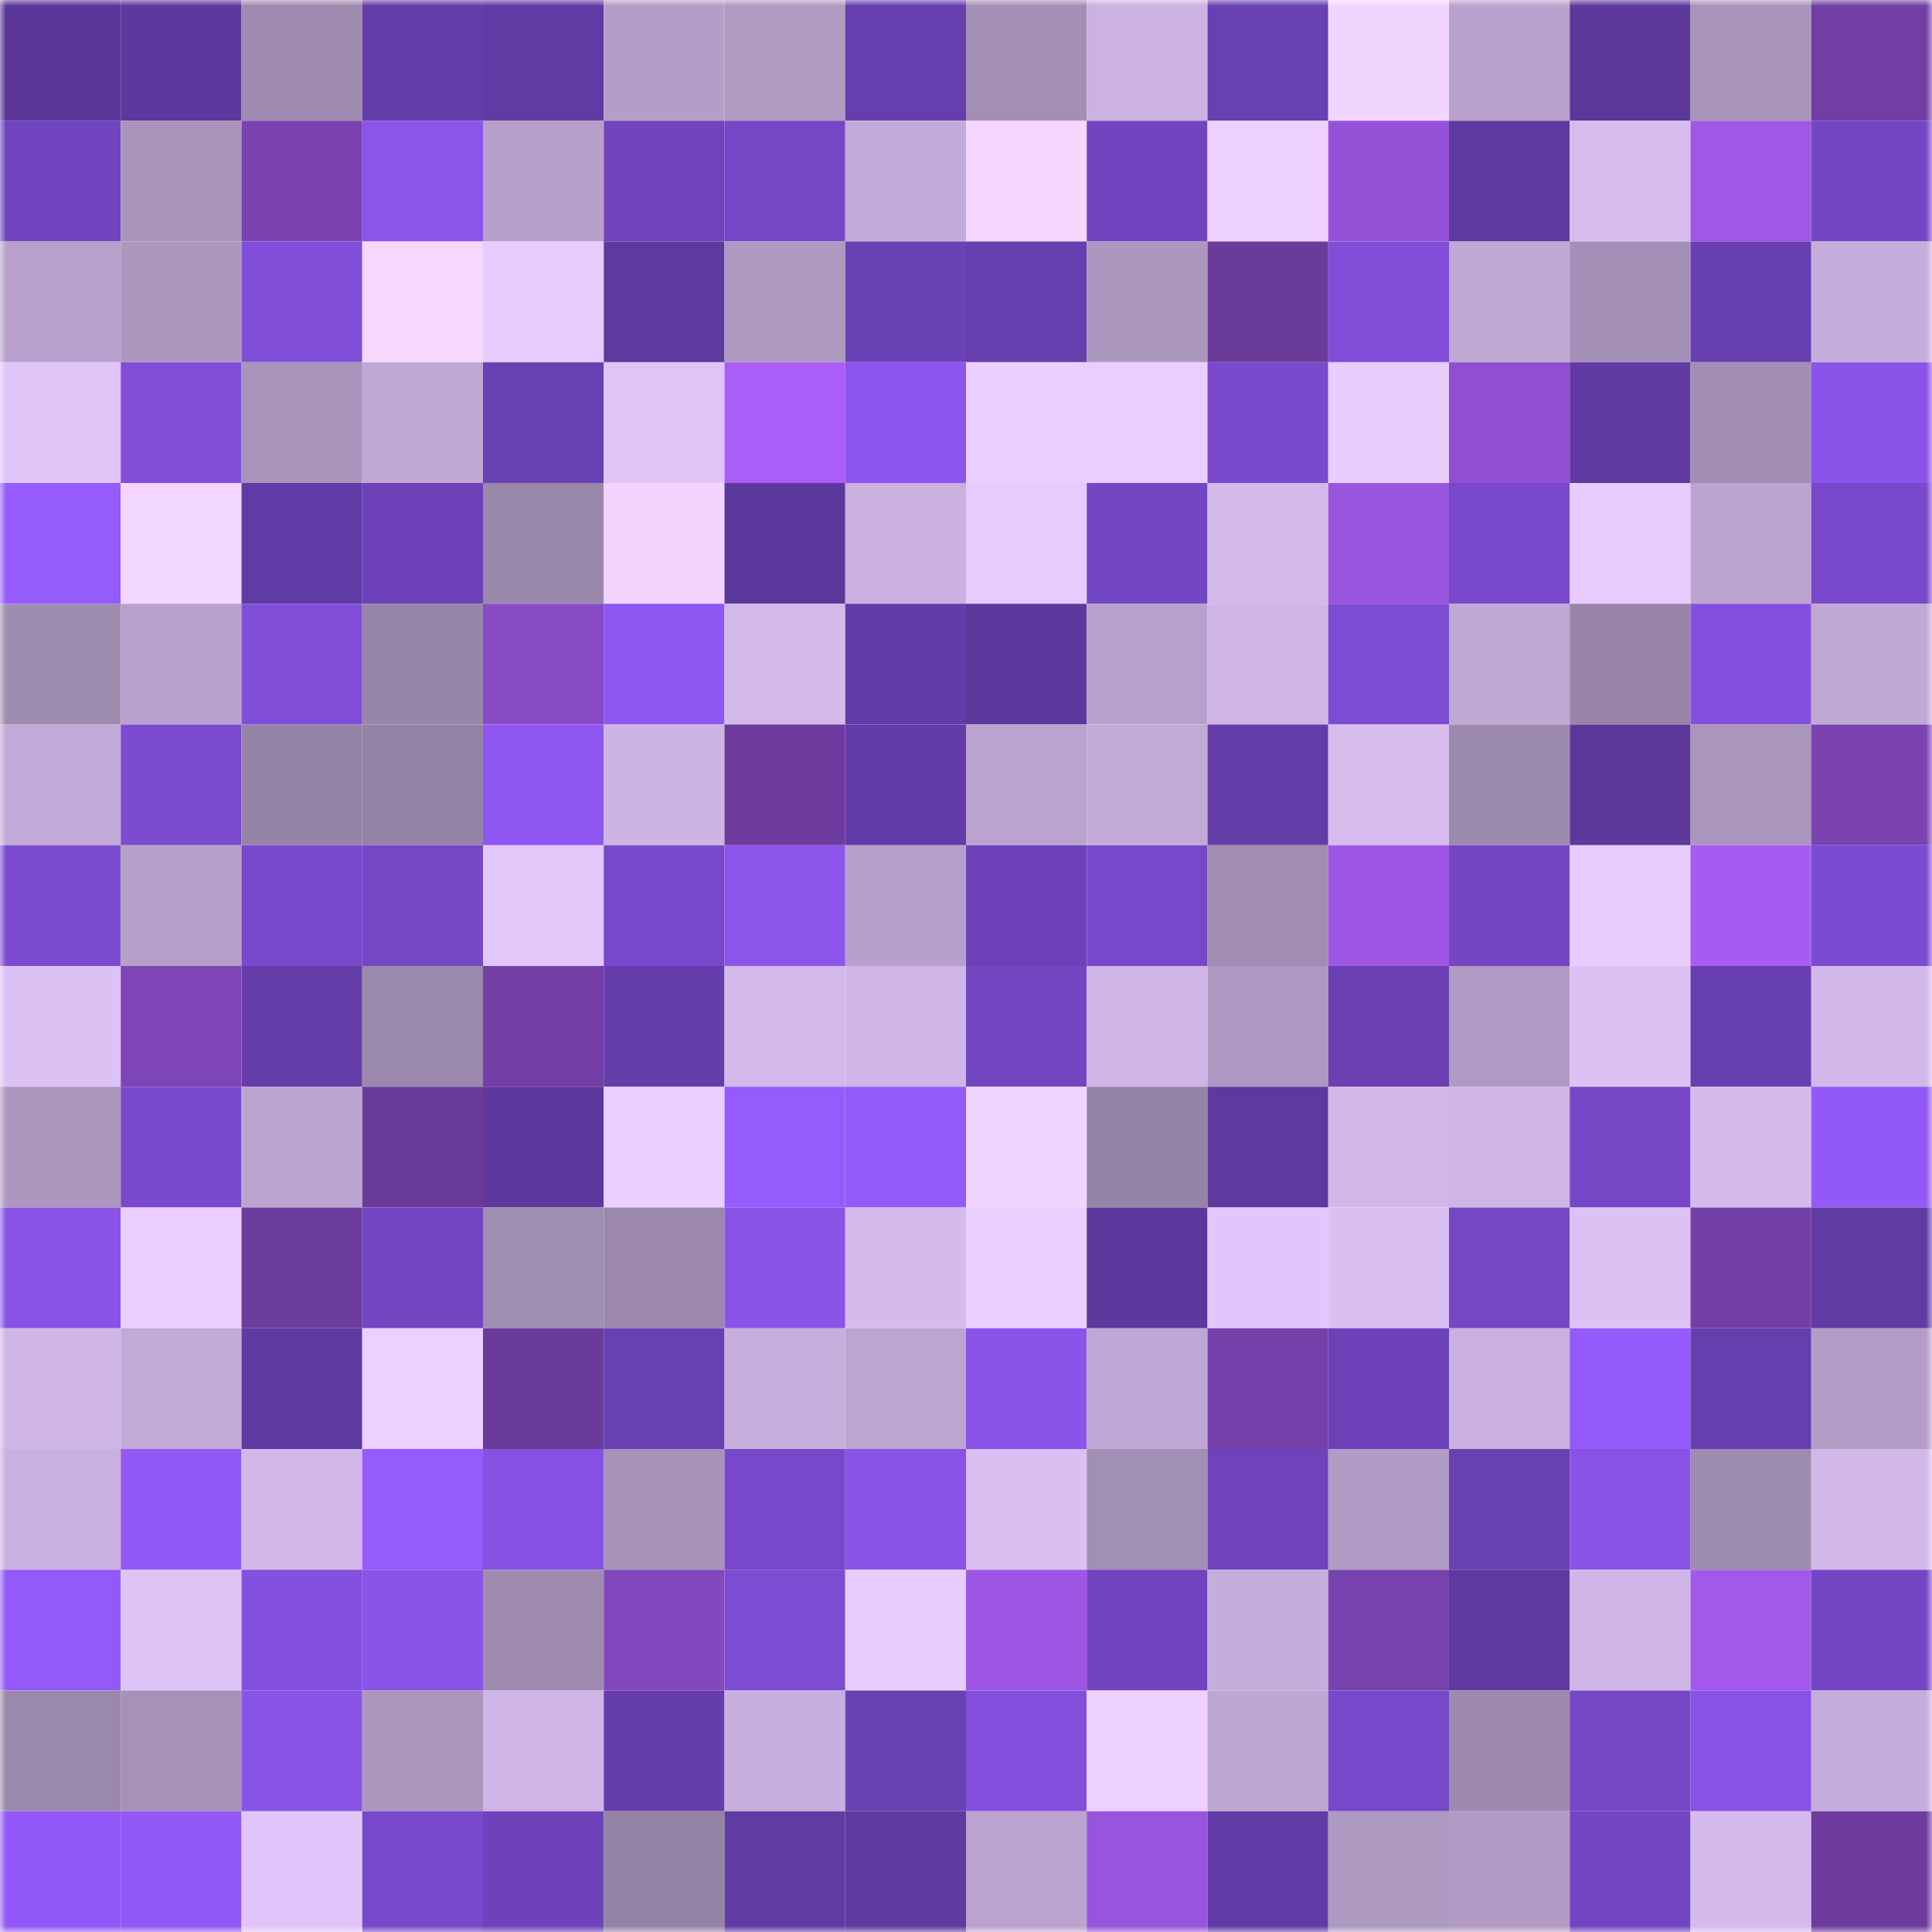 <svg viewBox="0 0 160 160" fill="none" role="img" xmlns="http://www.w3.org/2000/svg" width="240" height="240" name="farcaster%2Cernesa"><mask id="1236702107" mask-type="alpha" maskUnits="userSpaceOnUse" x="0" y="0" width="160" height="160"><rect width="160" height="160" fill="#FFFFFF"></rect></mask><g mask="url(#1236702107)"><rect x="0" y="0" width="10" height="10" fill="#5a3798"></rect><rect x="10" y="0" width="10" height="10" fill="#5d389d"></rect><rect x="20" y="0" width="10" height="10" fill="#9f8bb0"></rect><rect x="30" y="0" width="10" height="10" fill="#643da9"></rect><rect x="40" y="0" width="10" height="10" fill="#613ba4"></rect><rect x="50" y="0" width="10" height="10" fill="#b49ec8"></rect><rect x="60" y="0" width="10" height="10" fill="#af9ac2"></rect><rect x="70" y="0" width="10" height="10" fill="#673eae"></rect><rect x="80" y="0" width="10" height="10" fill="#a38fb5"></rect><rect x="90" y="0" width="10" height="10" fill="#cbb2e1"></rect><rect x="100" y="0" width="10" height="10" fill="#6940b1"></rect><rect x="110" y="0" width="10" height="10" fill="#f2d5ff"></rect><rect x="120" y="0" width="10" height="10" fill="#b8a2cd"></rect><rect x="130" y="0" width="10" height="10" fill="#5c389b"></rect><rect x="140" y="0" width="10" height="10" fill="#a894bb"></rect><rect x="150" y="0" width="10" height="10" fill="#713ea4"></rect><rect x="0" y="10" width="10" height="10" fill="#7044be"></rect><rect x="10" y="10" width="10" height="10" fill="#a994bb"></rect><rect x="20" y="10" width="10" height="10" fill="#7a43b1"></rect><rect x="30" y="10" width="10" height="10" fill="#8b55ec"></rect><rect x="40" y="10" width="10" height="10" fill="#b6a0ca"></rect><rect x="50" y="10" width="10" height="10" fill="#7144be"></rect><rect x="60" y="10" width="10" height="10" fill="#7547c6"></rect><rect x="70" y="10" width="10" height="10" fill="#c2abd8"></rect><rect x="80" y="10" width="10" height="10" fill="#f4d6ff"></rect><rect x="90" y="10" width="10" height="10" fill="#7245c0"></rect><rect x="100" y="10" width="10" height="10" fill="#edd0ff"></rect><rect x="110" y="10" width="10" height="10" fill="#9552d9"></rect><rect x="120" y="10" width="10" height="10" fill="#5e399f"></rect><rect x="130" y="10" width="10" height="10" fill="#d6bced"></rect><rect x="140" y="10" width="10" height="10" fill="#9f57e6"></rect><rect x="150" y="10" width="10" height="10" fill="#7446c4"></rect><rect x="0" y="20" width="10" height="10" fill="#b7a1cc"></rect><rect x="10" y="20" width="10" height="10" fill="#ac97bf"></rect><rect x="20" y="20" width="10" height="10" fill="#804ed8"></rect><rect x="30" y="20" width="10" height="10" fill="#f6d8ff"></rect><rect x="40" y="20" width="10" height="10" fill="#e8ccff"></rect><rect x="50" y="20" width="10" height="10" fill="#5e399f"></rect><rect x="60" y="20" width="10" height="10" fill="#ae99c1"></rect><rect x="70" y="20" width="10" height="10" fill="#6a41b4"></rect><rect x="80" y="20" width="10" height="10" fill="#663ead"></rect><rect x="90" y="20" width="10" height="10" fill="#ac97bf"></rect><rect x="100" y="20" width="10" height="10" fill="#6b3b9c"></rect><rect x="110" y="20" width="10" height="10" fill="#804ed9"></rect><rect x="120" y="20" width="10" height="10" fill="#bfa8d4"></rect><rect x="130" y="20" width="10" height="10" fill="#a490b6"></rect><rect x="140" y="20" width="10" height="10" fill="#683fb1"></rect><rect x="150" y="20" width="10" height="10" fill="#c5addb"></rect><rect x="0" y="30" width="10" height="10" fill="#e0c5f9"></rect><rect x="10" y="30" width="10" height="10" fill="#814eda"></rect><rect x="20" y="30" width="10" height="10" fill="#a894bb"></rect><rect x="30" y="30" width="10" height="10" fill="#bea7d3"></rect><rect x="40" y="30" width="10" height="10" fill="#6940b1"></rect><rect x="50" y="30" width="10" height="10" fill="#dfc4f8"></rect><rect x="60" y="30" width="10" height="10" fill="#ab5ef7"></rect><rect x="70" y="30" width="10" height="10" fill="#8c55ed"></rect><rect x="80" y="30" width="10" height="10" fill="#eccfff"></rect><rect x="90" y="30" width="10" height="10" fill="#eaceff"></rect><rect x="100" y="30" width="10" height="10" fill="#794acc"></rect><rect x="110" y="30" width="10" height="10" fill="#e9cdff"></rect><rect x="120" y="30" width="10" height="10" fill="#904fd1"></rect><rect x="130" y="30" width="10" height="10" fill="#603aa2"></rect><rect x="140" y="30" width="10" height="10" fill="#a28eb4"></rect><rect x="150" y="30" width="10" height="10" fill="#8a54ea"></rect><rect x="0" y="40" width="10" height="10" fill="#955bfc"></rect><rect x="10" y="40" width="10" height="10" fill="#f3d6ff"></rect><rect x="20" y="40" width="10" height="10" fill="#613ba5"></rect><rect x="30" y="40" width="10" height="10" fill="#6d42b9"></rect><rect x="40" y="40" width="10" height="10" fill="#9a88ab"></rect><rect x="50" y="40" width="10" height="10" fill="#f2d4ff"></rect><rect x="60" y="40" width="10" height="10" fill="#5b389b"></rect><rect x="70" y="40" width="10" height="10" fill="#c9b0df"></rect><rect x="80" y="40" width="10" height="10" fill="#e7cbff"></rect><rect x="90" y="40" width="10" height="10" fill="#7346c3"></rect><rect x="100" y="40" width="10" height="10" fill="#d3b9ea"></rect><rect x="110" y="40" width="10" height="10" fill="#9a55df"></rect><rect x="120" y="40" width="10" height="10" fill="#7849cb"></rect><rect x="130" y="40" width="10" height="10" fill="#e8ccff"></rect><rect x="140" y="40" width="10" height="10" fill="#bba5d0"></rect><rect x="150" y="40" width="10" height="10" fill="#7849ca"></rect><rect x="0" y="50" width="10" height="10" fill="#9f8cb1"></rect><rect x="10" y="50" width="10" height="10" fill="#b8a2cd"></rect><rect x="20" y="50" width="10" height="10" fill="#804ed8"></rect><rect x="30" y="50" width="10" height="10" fill="#9886a9"></rect><rect x="40" y="50" width="10" height="10" fill="#884bc5"></rect><rect x="50" y="50" width="10" height="10" fill="#8f57f1"></rect><rect x="60" y="50" width="10" height="10" fill="#d3b9ea"></rect><rect x="70" y="50" width="10" height="10" fill="#633ca7"></rect><rect x="80" y="50" width="10" height="10" fill="#5d399e"></rect><rect x="90" y="50" width="10" height="10" fill="#b8a2cd"></rect><rect x="100" y="50" width="10" height="10" fill="#ceb5e5"></rect><rect x="110" y="50" width="10" height="10" fill="#7c4cd2"></rect><rect x="120" y="50" width="10" height="10" fill="#bfa8d4"></rect><rect x="130" y="50" width="10" height="10" fill="#9885a8"></rect><rect x="140" y="50" width="10" height="10" fill="#8350de"></rect><rect x="150" y="50" width="10" height="10" fill="#bfa8d4"></rect><rect x="0" y="60" width="10" height="10" fill="#c1aad7"></rect><rect x="10" y="60" width="10" height="10" fill="#7b4bd0"></rect><rect x="20" y="60" width="10" height="10" fill="#9684a6"></rect><rect x="30" y="60" width="10" height="10" fill="#9583a6"></rect><rect x="40" y="60" width="10" height="10" fill="#8f57f1"></rect><rect x="50" y="60" width="10" height="10" fill="#ccb4e3"></rect><rect x="60" y="60" width="10" height="10" fill="#6c3b9d"></rect><rect x="70" y="60" width="10" height="10" fill="#633ca7"></rect><rect x="80" y="60" width="10" height="10" fill="#baa3ce"></rect><rect x="90" y="60" width="10" height="10" fill="#c2aad7"></rect><rect x="100" y="60" width="10" height="10" fill="#643da9"></rect><rect x="110" y="60" width="10" height="10" fill="#d6bdee"></rect><rect x="120" y="60" width="10" height="10" fill="#9d8aaf"></rect><rect x="130" y="60" width="10" height="10" fill="#5c389b"></rect><rect x="140" y="60" width="10" height="10" fill="#aa95bd"></rect><rect x="150" y="60" width="10" height="10" fill="#7a43b1"></rect><rect x="0" y="70" width="10" height="10" fill="#7b4bd0"></rect><rect x="10" y="70" width="10" height="10" fill="#b59fc9"></rect><rect x="20" y="70" width="10" height="10" fill="#7949cc"></rect><rect x="30" y="70" width="10" height="10" fill="#7547c6"></rect><rect x="40" y="70" width="10" height="10" fill="#e2c7fb"></rect><rect x="50" y="70" width="10" height="10" fill="#7849cb"></rect><rect x="60" y="70" width="10" height="10" fill="#8b55eb"></rect><rect x="70" y="70" width="10" height="10" fill="#b6a0ca"></rect><rect x="80" y="70" width="10" height="10" fill="#6d42b8"></rect><rect x="90" y="70" width="10" height="10" fill="#7748ca"></rect><rect x="100" y="70" width="10" height="10" fill="#a18db2"></rect><rect x="110" y="70" width="10" height="10" fill="#9e57e5"></rect><rect x="120" y="70" width="10" height="10" fill="#7446c4"></rect><rect x="130" y="70" width="10" height="10" fill="#e8ccff"></rect><rect x="140" y="70" width="10" height="10" fill="#a65bf1"></rect><rect x="150" y="70" width="10" height="10" fill="#7b4bd1"></rect><rect x="0" y="80" width="10" height="10" fill="#dcc1f4"></rect><rect x="10" y="80" width="10" height="10" fill="#7e45b7"></rect><rect x="20" y="80" width="10" height="10" fill="#643da9"></rect><rect x="30" y="80" width="10" height="10" fill="#9b89ad"></rect><rect x="40" y="80" width="10" height="10" fill="#733fa7"></rect><rect x="50" y="80" width="10" height="10" fill="#653eab"></rect><rect x="60" y="80" width="10" height="10" fill="#d2b9ea"></rect><rect x="70" y="80" width="10" height="10" fill="#cfb6e6"></rect><rect x="80" y="80" width="10" height="10" fill="#7245c1"></rect><rect x="90" y="80" width="10" height="10" fill="#ceb5e5"></rect><rect x="100" y="80" width="10" height="10" fill="#ad98c1"></rect><rect x="110" y="80" width="10" height="10" fill="#6a40b3"></rect><rect x="120" y="80" width="10" height="10" fill="#af9ac3"></rect><rect x="130" y="80" width="10" height="10" fill="#dcc1f4"></rect><rect x="140" y="80" width="10" height="10" fill="#683fb1"></rect><rect x="150" y="80" width="10" height="10" fill="#d2b8e9"></rect><rect x="0" y="90" width="10" height="10" fill="#ac97bf"></rect><rect x="10" y="90" width="10" height="10" fill="#794acd"></rect><rect x="20" y="90" width="10" height="10" fill="#bba4cf"></rect><rect x="30" y="90" width="10" height="10" fill="#6a3a99"></rect><rect x="40" y="90" width="10" height="10" fill="#5d389d"></rect><rect x="50" y="90" width="10" height="10" fill="#ebcfff"></rect><rect x="60" y="90" width="10" height="10" fill="#955bfc"></rect><rect x="70" y="90" width="10" height="10" fill="#945afa"></rect><rect x="80" y="90" width="10" height="10" fill="#f1d3ff"></rect><rect x="90" y="90" width="10" height="10" fill="#9684a7"></rect><rect x="100" y="90" width="10" height="10" fill="#5e399f"></rect><rect x="110" y="90" width="10" height="10" fill="#d0b7e7"></rect><rect x="120" y="90" width="10" height="10" fill="#ceb5e5"></rect><rect x="130" y="90" width="10" height="10" fill="#7648c8"></rect><rect x="140" y="90" width="10" height="10" fill="#d4baeb"></rect><rect x="150" y="90" width="10" height="10" fill="#9259f7"></rect><rect x="0" y="100" width="10" height="10" fill="#8953e8"></rect><rect x="10" y="100" width="10" height="10" fill="#eaceff"></rect><rect x="20" y="100" width="10" height="10" fill="#6d3c9f"></rect><rect x="30" y="100" width="10" height="10" fill="#7346c2"></rect><rect x="40" y="100" width="10" height="10" fill="#a18eb3"></rect><rect x="50" y="100" width="10" height="10" fill="#9b88ac"></rect><rect x="60" y="100" width="10" height="10" fill="#8a54e9"></rect><rect x="70" y="100" width="10" height="10" fill="#d5bbed"></rect><rect x="80" y="100" width="10" height="10" fill="#ebcfff"></rect><rect x="90" y="100" width="10" height="10" fill="#5d389d"></rect><rect x="100" y="100" width="10" height="10" fill="#e2c6fb"></rect><rect x="110" y="100" width="10" height="10" fill="#dabff2"></rect><rect x="120" y="100" width="10" height="10" fill="#7447c5"></rect><rect x="130" y="100" width="10" height="10" fill="#dcc1f4"></rect><rect x="140" y="100" width="10" height="10" fill="#723fa5"></rect><rect x="150" y="100" width="10" height="10" fill="#613ba4"></rect><rect x="0" y="110" width="10" height="10" fill="#cfb6e6"></rect><rect x="10" y="110" width="10" height="10" fill="#c2aad7"></rect><rect x="20" y="110" width="10" height="10" fill="#5f3aa1"></rect><rect x="30" y="110" width="10" height="10" fill="#ecd0ff"></rect><rect x="40" y="110" width="10" height="10" fill="#6a3b9a"></rect><rect x="50" y="110" width="10" height="10" fill="#6940b2"></rect><rect x="60" y="110" width="10" height="10" fill="#c7afdd"></rect><rect x="70" y="110" width="10" height="10" fill="#bca5d1"></rect><rect x="80" y="110" width="10" height="10" fill="#8a54ea"></rect><rect x="90" y="110" width="10" height="10" fill="#bea7d4"></rect><rect x="100" y="110" width="10" height="10" fill="#7540a9"></rect><rect x="110" y="110" width="10" height="10" fill="#6d42b9"></rect><rect x="120" y="110" width="10" height="10" fill="#c9b0df"></rect><rect x="130" y="110" width="10" height="10" fill="#945afb"></rect><rect x="140" y="110" width="10" height="10" fill="#663ead"></rect><rect x="150" y="110" width="10" height="10" fill="#b39dc7"></rect><rect x="0" y="120" width="10" height="10" fill="#c9b1df"></rect><rect x="10" y="120" width="10" height="10" fill="#9259f6"></rect><rect x="20" y="120" width="10" height="10" fill="#d1b8e9"></rect><rect x="30" y="120" width="10" height="10" fill="#955bfc"></rect><rect x="40" y="120" width="10" height="10" fill="#8652e3"></rect><rect x="50" y="120" width="10" height="10" fill="#a793ba"></rect><rect x="60" y="120" width="10" height="10" fill="#7748c9"></rect><rect x="70" y="120" width="10" height="10" fill="#8953e7"></rect><rect x="80" y="120" width="10" height="10" fill="#dac0f2"></rect><rect x="90" y="120" width="10" height="10" fill="#a28fb5"></rect><rect x="100" y="120" width="10" height="10" fill="#6e43bb"></rect><rect x="110" y="120" width="10" height="10" fill="#b19cc5"></rect><rect x="120" y="120" width="10" height="10" fill="#6a41b4"></rect><rect x="130" y="120" width="10" height="10" fill="#8953e8"></rect><rect x="140" y="120" width="10" height="10" fill="#9e8bb0"></rect><rect x="150" y="120" width="10" height="10" fill="#d2b8e9"></rect><rect x="0" y="130" width="10" height="10" fill="#935af9"></rect><rect x="10" y="130" width="10" height="10" fill="#ddc3f6"></rect><rect x="20" y="130" width="10" height="10" fill="#8450df"></rect><rect x="30" y="130" width="10" height="10" fill="#8a54e9"></rect><rect x="40" y="130" width="10" height="10" fill="#9f8bb0"></rect><rect x="50" y="130" width="10" height="10" fill="#8348be"></rect><rect x="60" y="130" width="10" height="10" fill="#7c4cd2"></rect><rect x="70" y="130" width="10" height="10" fill="#e8ccff"></rect><rect x="80" y="130" width="10" height="10" fill="#9e57e5"></rect><rect x="90" y="130" width="10" height="10" fill="#7245c0"></rect><rect x="100" y="130" width="10" height="10" fill="#c6aedc"></rect><rect x="110" y="130" width="10" height="10" fill="#7943af"></rect><rect x="120" y="130" width="10" height="10" fill="#5e399f"></rect><rect x="130" y="130" width="10" height="10" fill="#d0b6e7"></rect><rect x="140" y="130" width="10" height="10" fill="#a259eb"></rect><rect x="150" y="130" width="10" height="10" fill="#7446c4"></rect><rect x="0" y="140" width="10" height="10" fill="#9b89ad"></rect><rect x="10" y="140" width="10" height="10" fill="#a692b8"></rect><rect x="20" y="140" width="10" height="10" fill="#8954e8"></rect><rect x="30" y="140" width="10" height="10" fill="#ab96be"></rect><rect x="40" y="140" width="10" height="10" fill="#cfb6e6"></rect><rect x="50" y="140" width="10" height="10" fill="#653eab"></rect><rect x="60" y="140" width="10" height="10" fill="#c7afde"></rect><rect x="70" y="140" width="10" height="10" fill="#6a41b4"></rect><rect x="80" y="140" width="10" height="10" fill="#8350de"></rect><rect x="90" y="140" width="10" height="10" fill="#edd0ff"></rect><rect x="100" y="140" width="10" height="10" fill="#bda6d2"></rect><rect x="110" y="140" width="10" height="10" fill="#7748c9"></rect><rect x="120" y="140" width="10" height="10" fill="#9d8aae"></rect><rect x="130" y="140" width="10" height="10" fill="#7648c8"></rect><rect x="140" y="140" width="10" height="10" fill="#8752e5"></rect><rect x="150" y="140" width="10" height="10" fill="#c5addb"></rect><rect x="0" y="150" width="10" height="10" fill="#9359f8"></rect><rect x="10" y="150" width="10" height="10" fill="#9259f6"></rect><rect x="20" y="150" width="10" height="10" fill="#e1c5fa"></rect><rect x="30" y="150" width="10" height="10" fill="#7949cc"></rect><rect x="40" y="150" width="10" height="10" fill="#6e43ba"></rect><rect x="50" y="150" width="10" height="10" fill="#9583a5"></rect><rect x="60" y="150" width="10" height="10" fill="#613ba4"></rect><rect x="70" y="150" width="10" height="10" fill="#5f3aa1"></rect><rect x="80" y="150" width="10" height="10" fill="#baa3ce"></rect><rect x="90" y="150" width="10" height="10" fill="#9854dd"></rect><rect x="100" y="150" width="10" height="10" fill="#623ca6"></rect><rect x="110" y="150" width="10" height="10" fill="#ae99c1"></rect><rect x="120" y="150" width="10" height="10" fill="#b29cc5"></rect><rect x="130" y="150" width="10" height="10" fill="#7246c2"></rect><rect x="140" y="150" width="10" height="10" fill="#d5bbed"></rect><rect x="150" y="150" width="10" height="10" fill="#6d3c9e"></rect></g></svg>